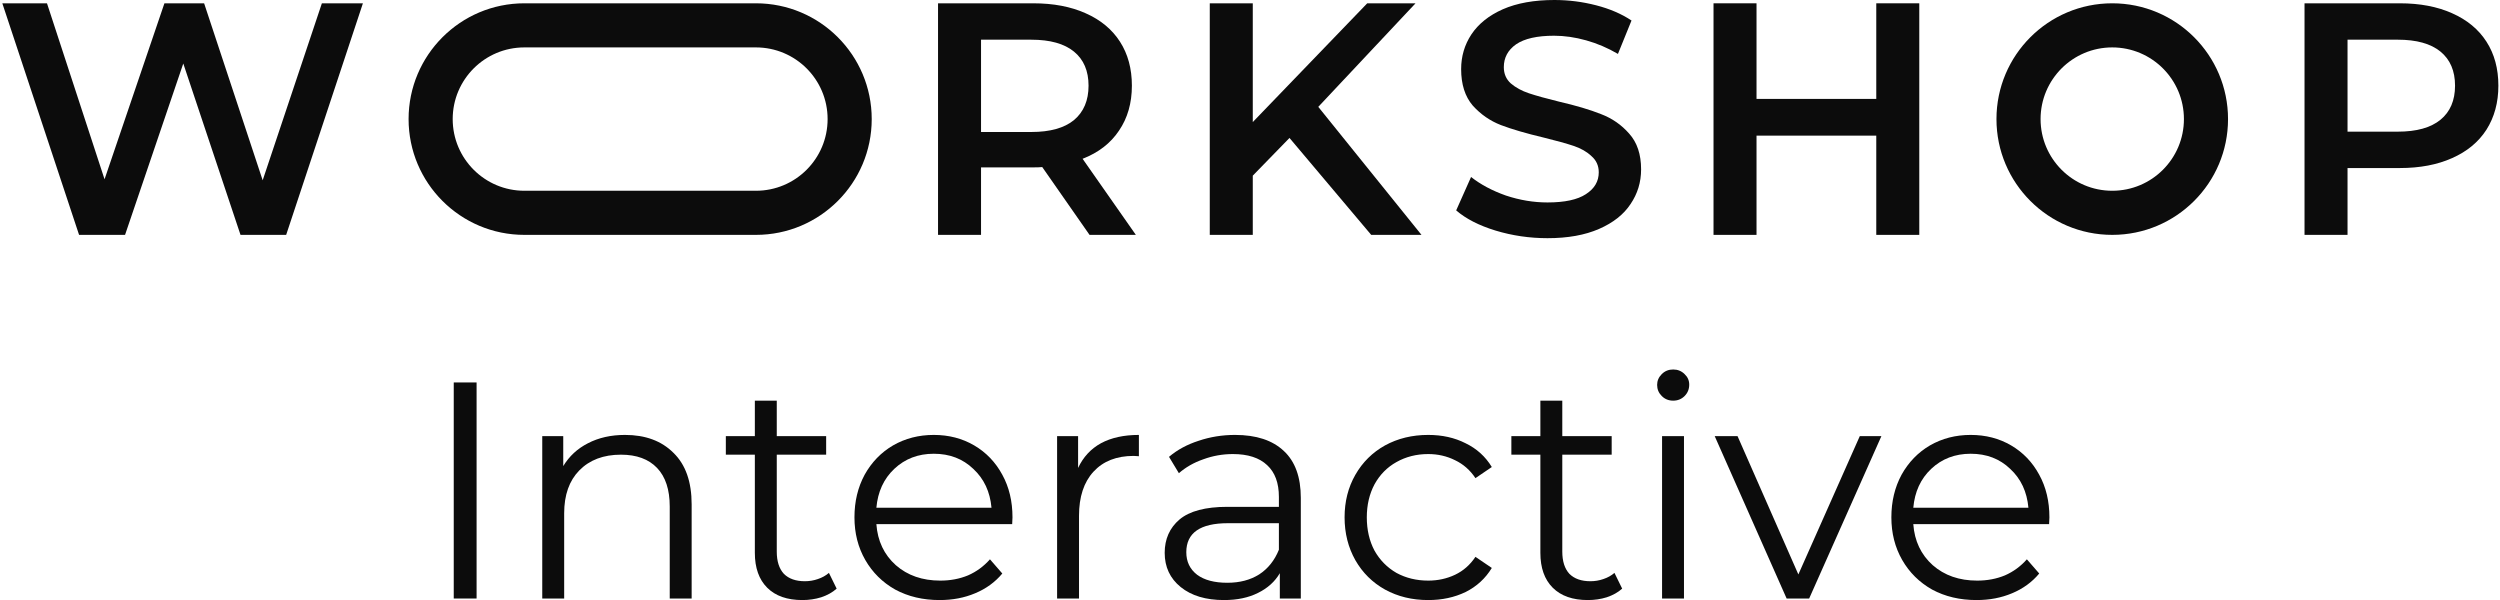 <?xml version="1.0" encoding="UTF-8"?> <svg xmlns="http://www.w3.org/2000/svg" width="479" height="115" viewBox="0 0 479 115" fill="none"> <path d="M69.533 0.633L54.828 45.001H46.081L35.116 12.168L23.96 45.001H15.15L0.445 0.633H9.002L20.031 34.352L31.503 0.633H39.109L50.328 34.543L61.673 0.633H69.533Z" fill="#0C0C0C"></path> <path fill-rule="evenodd" clip-rule="evenodd" d="M144.837 9.084H100.469C92.885 9.084 86.736 15.232 86.736 22.817C86.736 30.401 92.885 36.55 100.469 36.55H144.837C152.422 36.55 158.57 30.401 158.57 22.817C158.57 15.232 152.422 9.084 144.837 9.084ZM100.469 0.633C88.217 0.633 78.285 10.565 78.285 22.817C78.285 35.069 88.217 45.001 100.469 45.001H144.837C157.089 45.001 167.021 35.069 167.021 22.817C167.021 10.565 157.089 0.633 144.837 0.633H100.469Z" fill="#0C0C0C"></path> <path d="M208.756 45.002L199.692 32.008C199.312 32.051 198.741 32.072 197.981 32.072H187.966V45.002H179.727V0.634H197.981C201.826 0.634 205.164 1.268 207.995 2.535C210.869 3.803 213.066 5.62 214.587 7.986C216.108 10.352 216.869 13.162 216.869 16.416C216.869 19.754 216.045 22.628 214.397 25.036C212.791 27.445 210.467 29.241 207.425 30.424L217.629 45.002H208.756ZM208.566 16.416C208.566 13.585 207.636 11.409 205.777 9.888C203.918 8.367 201.192 7.606 197.601 7.606H187.966V25.29H197.601C201.192 25.29 203.918 24.529 205.777 23.008C207.636 21.445 208.566 19.247 208.566 16.416Z" fill="#0C0C0C"></path> <path d="M247.067 26.431L240.032 33.656V45.002H231.792V0.634H240.032V23.388L261.962 0.634H271.216L252.582 20.473L272.357 45.002H262.723L247.067 26.431Z" fill="#0C0C0C"></path> <path d="M296.497 45.636C293.075 45.636 289.758 45.15 286.546 44.178C283.377 43.206 280.863 41.917 279.004 40.312L281.856 33.91C283.673 35.346 285.891 36.53 288.511 37.459C291.173 38.347 293.835 38.79 296.497 38.79C299.793 38.79 302.244 38.262 303.85 37.206C305.498 36.149 306.322 34.755 306.322 33.022C306.322 31.755 305.857 30.72 304.927 29.917C304.04 29.072 302.899 28.417 301.505 27.952C300.11 27.487 298.209 26.959 295.8 26.367C292.42 25.564 289.673 24.762 287.561 23.959C285.49 23.156 283.694 21.909 282.173 20.219C280.694 18.487 279.955 16.163 279.955 13.247C279.955 10.796 280.61 8.578 281.919 6.592C283.272 4.564 285.279 2.958 287.941 1.775C290.645 0.592 293.941 0 297.829 0C300.533 0 303.195 0.338 305.815 1.014C308.435 1.69 310.695 2.662 312.597 3.93L309.998 10.331C308.054 9.191 306.026 8.324 303.913 7.733C301.801 7.141 299.751 6.845 297.765 6.845C294.512 6.845 292.082 7.395 290.476 8.493C288.913 9.592 288.131 11.05 288.131 12.867C288.131 14.134 288.575 15.17 289.462 15.973C290.392 16.775 291.554 17.409 292.948 17.874C294.342 18.339 296.244 18.867 298.653 19.459C301.948 20.219 304.653 21.022 306.766 21.867C308.878 22.67 310.674 23.916 312.153 25.607C313.674 27.297 314.435 29.579 314.435 32.452C314.435 34.903 313.759 37.121 312.407 39.107C311.097 41.093 309.09 42.678 306.385 43.861C303.681 45.044 300.385 45.636 296.497 45.636Z" fill="#0C0C0C"></path> <path d="M367.734 0.634V45.002H359.494V25.987H336.549V45.002H328.31V0.634H336.549V18.951H359.494V0.634H367.734Z" fill="#0C0C0C"></path> <path d="M459.801 0.633C463.646 0.633 466.985 1.267 469.816 2.534C472.689 3.802 474.886 5.619 476.407 7.985C477.929 10.352 478.689 13.162 478.689 16.415C478.689 19.627 477.929 22.437 476.407 24.845C474.886 27.211 472.689 29.028 469.816 30.296C466.985 31.564 463.646 32.197 459.801 32.197H449.787V45.001H441.547V0.633H459.801ZM459.421 25.225C463.013 25.225 465.738 24.465 467.597 22.944C469.456 21.422 470.386 19.246 470.386 16.415C470.386 13.584 469.456 11.408 467.597 9.887C465.738 8.366 463.013 7.605 459.421 7.605H449.787V25.225H459.421Z" fill="#0C0C0C"></path> <path fill-rule="evenodd" clip-rule="evenodd" d="M390.974 22.817C390.974 30.401 397.123 36.55 404.707 36.55C412.292 36.55 418.44 30.401 418.44 22.817C418.44 15.232 412.292 9.084 404.707 9.084C397.123 9.084 390.974 15.232 390.974 22.817ZM404.707 0.633C392.456 0.633 382.523 10.565 382.523 22.817C382.523 35.069 392.456 45.001 404.707 45.001C416.959 45.001 426.891 35.069 426.891 22.817C426.891 10.565 416.959 0.633 404.707 0.633Z" fill="#0C0C0C"></path> <path d="M86.938 73.277H91.314V114.675H86.938V73.277Z" fill="#0C0C0C"></path> <path d="M119.746 83.331C123.649 83.331 126.744 84.474 129.031 86.761C131.357 89.008 132.52 92.3 132.52 96.637V114.675H128.321V97.051C128.321 93.818 127.513 91.354 125.896 89.659C124.28 87.963 121.973 87.116 118.977 87.116C115.626 87.116 112.964 88.121 110.993 90.132C109.061 92.103 108.095 94.843 108.095 98.352V114.675H103.896V83.567H107.918V89.304C109.061 87.412 110.638 85.953 112.649 84.928C114.699 83.863 117.065 83.331 119.746 83.331Z" fill="#0C0C0C"></path> <path d="M160.302 112.783C159.513 113.492 158.527 114.044 157.345 114.438C156.201 114.793 154.999 114.971 153.737 114.971C150.819 114.971 148.572 114.182 146.995 112.605C145.418 111.028 144.629 108.8 144.629 105.922V87.116H139.07V83.567H144.629V76.766H148.828V83.567H158.291V87.116H148.828V105.686C148.828 107.539 149.282 108.958 150.189 109.944C151.135 110.89 152.475 111.363 154.21 111.363C155.078 111.363 155.905 111.225 156.694 110.949C157.522 110.673 158.232 110.279 158.823 109.766L160.302 112.783Z" fill="#0C0C0C"></path> <path d="M193.934 100.422H167.913C168.149 103.655 169.391 106.277 171.638 108.288C173.886 110.259 176.724 111.245 180.155 111.245C182.086 111.245 183.861 110.91 185.477 110.24C187.094 109.53 188.493 108.505 189.676 107.164L192.042 109.885C190.662 111.541 188.927 112.802 186.837 113.67C184.787 114.537 182.52 114.971 180.036 114.971C176.843 114.971 174.004 114.3 171.52 112.96C169.076 111.58 167.164 109.688 165.784 107.283C164.404 104.877 163.714 102.157 163.714 99.121C163.714 96.085 164.364 93.365 165.665 90.96C167.006 88.555 168.819 86.682 171.106 85.342C173.432 84.001 176.035 83.331 178.913 83.331C181.791 83.331 184.373 84.001 186.66 85.342C188.947 86.682 190.741 88.555 192.042 90.96C193.343 93.326 193.993 96.046 193.993 99.121L193.934 100.422ZM178.913 86.938C175.916 86.938 173.393 87.904 171.343 89.836C169.332 91.729 168.189 94.213 167.913 97.288H189.972C189.696 94.213 188.533 91.729 186.483 89.836C184.472 87.904 181.949 86.938 178.913 86.938Z" fill="#0C0C0C"></path> <path d="M206.562 89.659C207.547 87.569 209.006 85.992 210.938 84.928C212.909 83.863 215.334 83.331 218.212 83.331V87.412L217.207 87.352C213.934 87.352 211.372 88.358 209.519 90.368C207.665 92.379 206.739 95.198 206.739 98.826V114.675H202.54V83.567H206.562V89.659Z" fill="#0C0C0C"></path> <path d="M236.639 83.331C240.7 83.331 243.814 84.356 245.983 86.406C248.151 88.417 249.236 91.413 249.236 95.395V114.675H245.214V109.826C244.268 111.442 242.868 112.704 241.015 113.611C239.202 114.517 237.033 114.971 234.51 114.971C231.04 114.971 228.28 114.143 226.23 112.487C224.18 110.831 223.155 108.643 223.155 105.922C223.155 103.281 224.101 101.152 225.994 99.535C227.926 97.919 230.981 97.11 235.16 97.11H245.037V95.218C245.037 92.537 244.288 90.507 242.789 89.126C241.291 87.707 239.103 86.998 236.225 86.998C234.253 86.998 232.361 87.333 230.547 88.003C228.734 88.634 227.176 89.521 225.875 90.664L223.983 87.53C225.56 86.189 227.452 85.164 229.66 84.454C231.868 83.705 234.194 83.331 236.639 83.331ZM235.16 111.659C237.526 111.659 239.556 111.127 241.252 110.062C242.947 108.958 244.209 107.381 245.037 105.331V100.245H235.279C229.956 100.245 227.295 102.098 227.295 105.804C227.295 107.618 227.985 109.057 229.365 110.121C230.745 111.146 232.676 111.659 235.16 111.659Z" fill="#0C0C0C"></path> <path d="M273.648 114.971C270.573 114.971 267.813 114.3 265.369 112.96C262.964 111.619 261.071 109.747 259.691 107.342C258.311 104.897 257.622 102.157 257.622 99.121C257.622 96.085 258.311 93.365 259.691 90.96C261.071 88.555 262.964 86.682 265.369 85.342C267.813 84.001 270.573 83.331 273.648 83.331C276.329 83.331 278.715 83.863 280.804 84.928C282.933 85.953 284.609 87.471 285.831 89.481L282.697 91.61C281.672 90.073 280.371 88.929 278.794 88.18C277.217 87.392 275.501 86.998 273.648 86.998C271.401 86.998 269.371 87.51 267.557 88.535C265.783 89.521 264.383 90.94 263.358 92.793C262.372 94.646 261.88 96.756 261.88 99.121C261.88 101.526 262.372 103.655 263.358 105.508C264.383 107.322 265.783 108.741 267.557 109.766C269.371 110.752 271.401 111.245 273.648 111.245C275.501 111.245 277.217 110.87 278.794 110.121C280.371 109.372 281.672 108.229 282.697 106.691L285.831 108.82C284.609 110.831 282.933 112.369 280.804 113.433C278.675 114.458 276.29 114.971 273.648 114.971Z" fill="#0C0C0C"></path> <path d="M310.808 112.783C310.02 113.492 309.034 114.044 307.851 114.438C306.708 114.793 305.505 114.971 304.244 114.971C301.326 114.971 299.079 114.182 297.502 112.605C295.925 111.028 295.136 108.8 295.136 105.922V87.116H289.577V83.567H295.136V76.766H299.335V83.567H308.797V87.116H299.335V105.686C299.335 107.539 299.788 108.958 300.695 109.944C301.642 110.89 302.982 111.363 304.717 111.363C305.584 111.363 306.412 111.225 307.201 110.949C308.029 110.673 308.738 110.279 309.33 109.766L310.808 112.783Z" fill="#0C0C0C"></path> <path d="M318.452 83.567H322.651V114.675H318.452V83.567ZM320.581 76.766C319.714 76.766 318.984 76.471 318.393 75.879C317.802 75.288 317.506 74.578 317.506 73.75C317.506 72.962 317.802 72.272 318.393 71.68C318.984 71.089 319.714 70.793 320.581 70.793C321.448 70.793 322.178 71.089 322.769 71.68C323.361 72.232 323.656 72.903 323.656 73.691C323.656 74.558 323.361 75.288 322.769 75.879C322.178 76.471 321.448 76.766 320.581 76.766Z" fill="#0C0C0C"></path> <path d="M360.474 83.567L346.635 114.675H342.318L328.539 83.567H332.915L344.566 110.062L356.334 83.567H360.474Z" fill="#0C0C0C"></path> <path d="M392.608 100.422H366.586C366.823 103.655 368.064 106.277 370.312 108.288C372.559 110.259 375.398 111.245 378.828 111.245C380.76 111.245 382.534 110.91 384.151 110.24C385.767 109.53 387.167 108.505 388.35 107.164L390.715 109.885C389.335 111.541 387.6 112.802 385.511 113.67C383.461 114.537 381.194 114.971 378.71 114.971C375.516 114.971 372.677 114.3 370.194 112.96C367.749 111.58 365.837 109.688 364.457 107.283C363.077 104.877 362.387 102.157 362.387 99.121C362.387 96.085 363.038 93.365 364.339 90.96C365.679 88.555 367.493 86.682 369.78 85.342C372.106 84.001 374.708 83.331 377.586 83.331C380.464 83.331 383.047 84.001 385.333 85.342C387.62 86.682 389.414 88.555 390.715 90.96C392.016 93.326 392.667 96.046 392.667 99.121L392.608 100.422ZM377.586 86.938C374.59 86.938 372.066 87.904 370.016 89.836C368.005 91.729 366.862 94.213 366.586 97.288H388.645C388.369 94.213 387.206 91.729 385.156 89.836C383.145 87.904 380.622 86.938 377.586 86.938Z" fill="#0C0C0C"></path> </svg> 